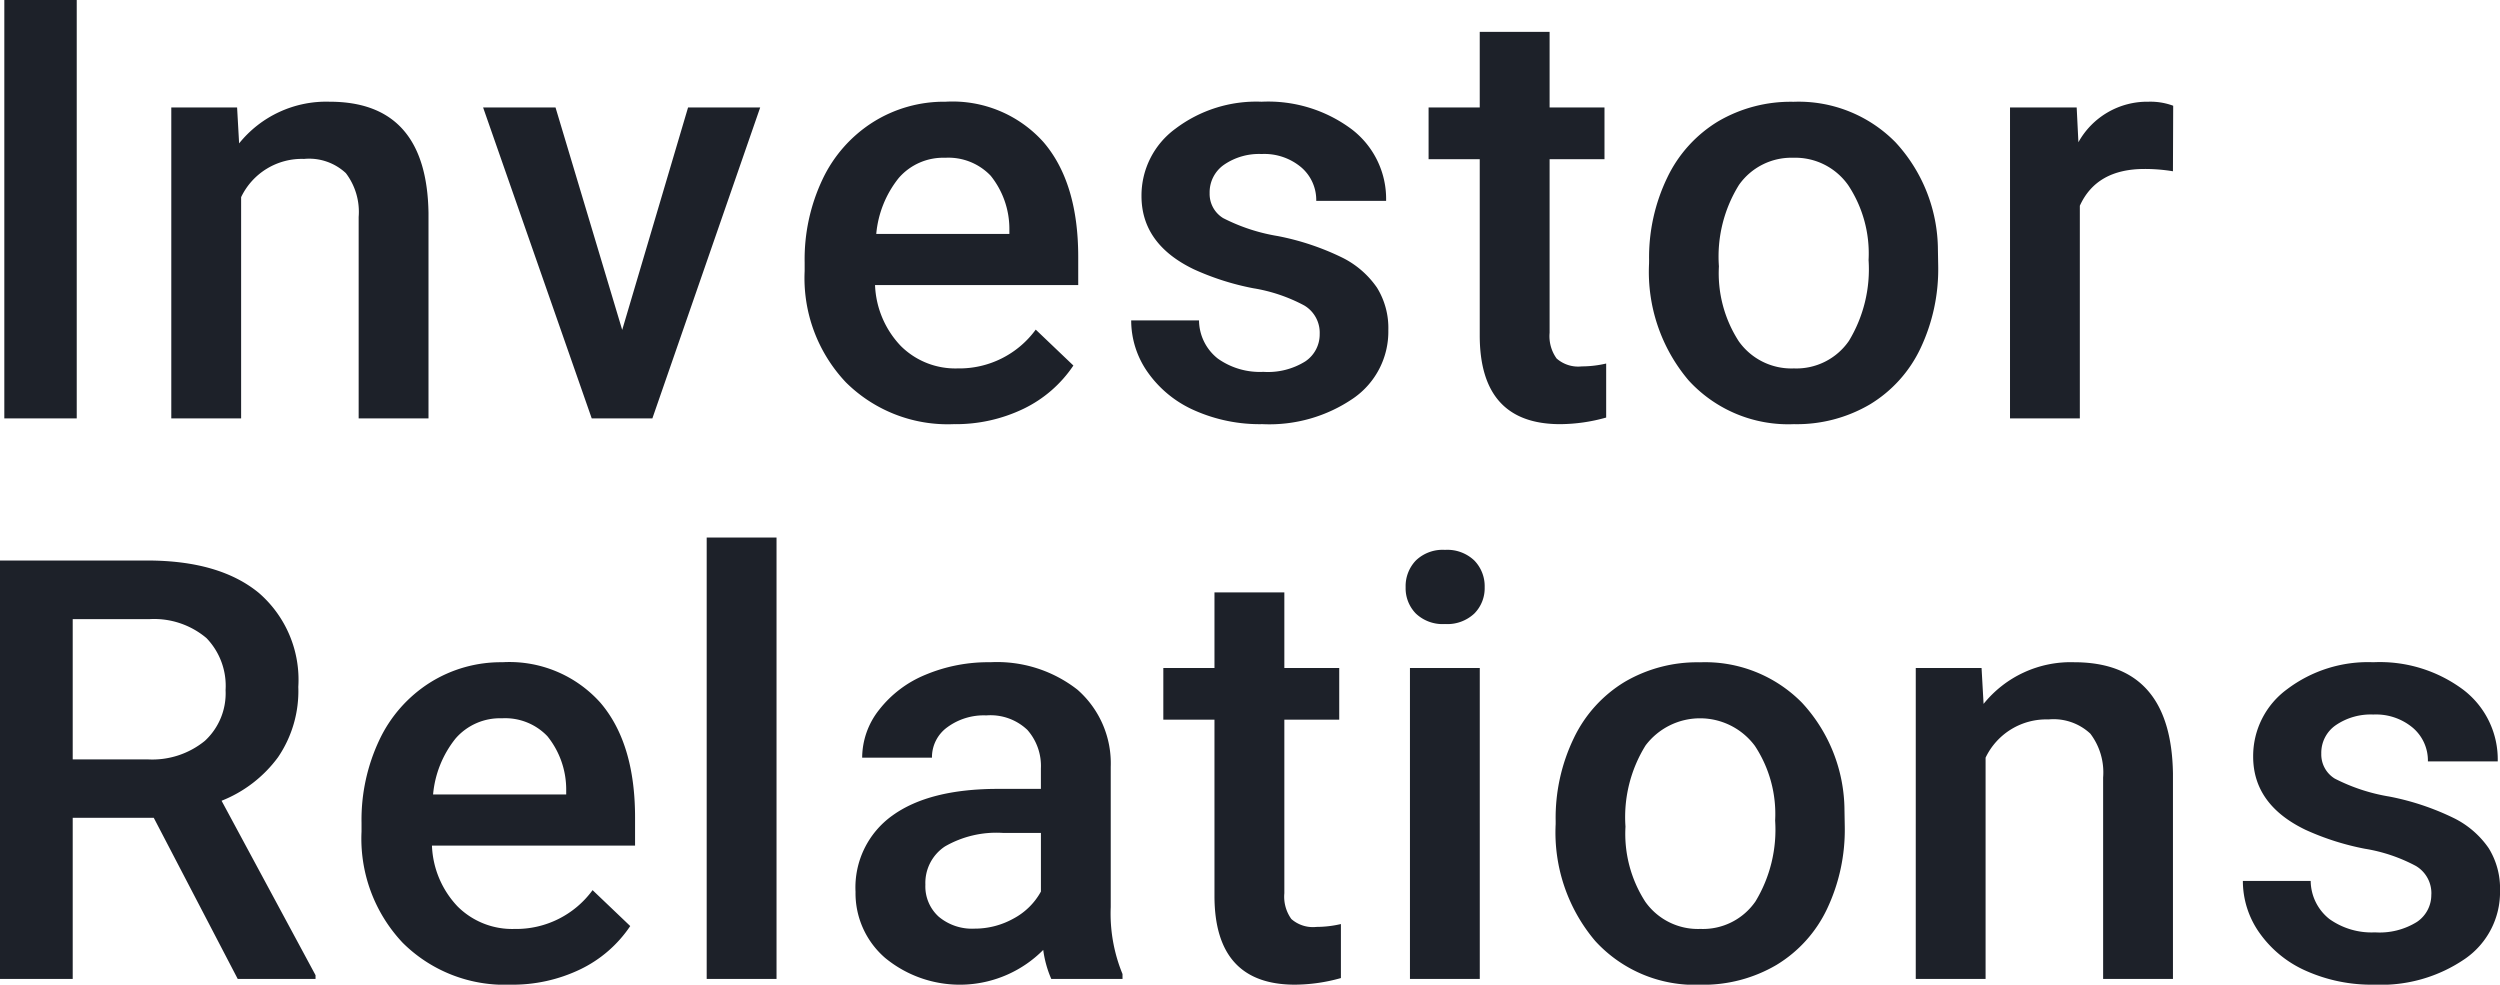 <svg xmlns="http://www.w3.org/2000/svg" width="178.407" height="70.27"><path d="M5.476 29.859H.308V0h5.168ZM16.92 7.67l.144 2.563a7.978 7.978 0 0 1 6.46-2.974q6.932 0 7.055 7.937v14.663h-4.984V15.483a4.569 4.569 0 0 0-.913-3.127 3.839 3.839 0 0 0-2.984-1.015 4.8 4.8 0 0 0-4.491 2.728v15.79h-4.983V7.67Zm27.482 15.873 4.7-15.873h5.147l-7.694 22.189h-4.327L34.476 7.67h5.168Zm23.647 6.726a10.31 10.31 0 0 1-7.684-2.984 10.824 10.824 0 0 1-2.943-7.947v-.615a13.315 13.315 0 0 1 1.282-5.937 9.756 9.756 0 0 1 3.6-4.071 9.515 9.515 0 0 1 5.17-1.456 8.709 8.709 0 0 1 7 2.892q2.471 2.892 2.471 8.183v2.01h-14.5a6.664 6.664 0 0 0 1.84 4.347 5.511 5.511 0 0 0 4.05 1.6 6.748 6.748 0 0 0 5.578-2.769l2.687 2.563a8.971 8.971 0 0 1-3.558 3.087 11.139 11.139 0 0 1-4.993 1.097Zm-.595-19.01a4.2 4.2 0 0 0-3.312 1.436 7.441 7.441 0 0 0-1.61 4h9.5v-.369a6.057 6.057 0 0 0-1.333-3.784 4.165 4.165 0 0 0-3.245-1.283ZM94.177 23.83a2.259 2.259 0 0 0-1.1-2.03 11.669 11.669 0 0 0-3.64-1.23 18.713 18.713 0 0 1-4.245-1.354q-3.732-1.8-3.732-5.229a5.906 5.906 0 0 1 2.42-4.8 9.567 9.567 0 0 1 6.154-1.928 9.954 9.954 0 0 1 6.431 1.969 6.247 6.247 0 0 1 2.451 5.106h-4.985a3.071 3.071 0 0 0-1.066-2.389 4.087 4.087 0 0 0-2.83-.954 4.416 4.416 0 0 0-2.676.759 2.392 2.392 0 0 0-1.036 2.03 2.02 2.02 0 0 0 .964 1.784 13.254 13.254 0 0 0 3.9 1.282 18.445 18.445 0 0 1 4.6 1.538 6.52 6.52 0 0 1 2.478 2.144 5.465 5.465 0 0 1 .81 3.035 5.781 5.781 0 0 1-2.481 4.85 10.581 10.581 0 0 1-6.498 1.856 11.474 11.474 0 0 1-4.86-.984 8 8 0 0 1-3.322-2.707 6.408 6.408 0 0 1-1.189-3.712h4.84a3.511 3.511 0 0 0 1.333 2.717 5.18 5.18 0 0 0 3.261.954 5.039 5.039 0 0 0 2.994-.749 2.317 2.317 0 0 0 1.024-1.958Zm16.407-21.554V7.67h3.917v3.689h-3.917v12.389a2.728 2.728 0 0 0 .5 1.835 2.33 2.33 0 0 0 1.794.564 7.677 7.677 0 0 0 1.743-.205v3.855a12.273 12.273 0 0 1-3.281.472q-5.742 0-5.742-6.337V11.359h-3.65V7.668h3.65V2.274Zm7.1 16.283a13.084 13.084 0 0 1 1.292-5.875 9.436 9.436 0 0 1 3.63-4.02 10.227 10.227 0 0 1 5.373-1.4 9.692 9.692 0 0 1 7.291 2.892 11.373 11.373 0 0 1 3.025 7.67l.021 1.169a13.2 13.2 0 0 1-1.265 5.864 9.323 9.323 0 0 1-3.609 4 10.3 10.3 0 0 1-5.425 1.41 9.626 9.626 0 0 1-7.516-3.127 11.978 11.978 0 0 1-2.82-8.336Zm4.983.431a8.941 8.941 0 0 0 1.415 5.363 4.6 4.6 0 0 0 3.938 1.938 4.55 4.55 0 0 0 3.927-1.969 9.875 9.875 0 0 0 1.4-5.763 8.826 8.826 0 0 0-1.446-5.332 4.617 4.617 0 0 0-3.927-1.969 4.574 4.574 0 0 0-3.876 1.938 9.689 9.689 0 0 0-1.433 5.794Zm32.4-6.768a12.332 12.332 0 0 0-2.03-.164q-3.425 0-4.614 2.625v15.176h-4.983V7.67h4.758l.123 2.481a5.615 5.615 0 0 1 5-2.892 4.665 4.665 0 0 1 1.764.287ZM10.972 58.359H5.189v11.5H0V40h10.5q5.168 0 7.978 2.317a8.2 8.2 0 0 1 2.81 6.706 8.394 8.394 0 0 1-1.446 5.014 9.2 9.2 0 0 1-4.03 3.107l6.706 12.448v.267h-5.553Zm-5.783-4.168h5.332a5.93 5.93 0 0 0 4.1-1.323 4.613 4.613 0 0 0 1.477-3.62 4.911 4.911 0 0 0-1.364-3.712 5.793 5.793 0 0 0-4.069-1.353H5.189Zm31.234 16.078a10.31 10.31 0 0 1-7.68-2.984 10.824 10.824 0 0 1-2.943-7.947v-.615a13.315 13.315 0 0 1 1.282-5.937 9.756 9.756 0 0 1 3.6-4.071 9.515 9.515 0 0 1 5.167-1.456 8.709 8.709 0 0 1 7 2.892q2.471 2.892 2.471 8.183v2.01H30.825a6.664 6.664 0 0 0 1.835 4.348 5.511 5.511 0 0 0 4.05 1.6 6.748 6.748 0 0 0 5.578-2.769l2.687 2.563a8.971 8.971 0 0 1-3.558 3.086 11.139 11.139 0 0 1-4.994 1.097Zm-.595-19.01a4.2 4.2 0 0 0-3.312 1.436 7.441 7.441 0 0 0-1.61 4h9.5v-.369a6.057 6.057 0 0 0-1.341-3.786 4.165 4.165 0 0 0-3.237-1.281Zm19.587 18.6h-4.984v-31.5h4.984Zm19.607 0a7.691 7.691 0 0 1-.574-2.071 8.383 8.383 0 0 1-11.283.571 6.1 6.1 0 0 1-2.112-4.717 6.3 6.3 0 0 1 2.635-5.445q2.635-1.9 7.537-1.9h3.056v-1.45a3.887 3.887 0 0 0-.964-2.758 3.821 3.821 0 0 0-2.933-1.036 4.39 4.39 0 0 0-2.789.851 2.634 2.634 0 0 0-1.087 2.164h-4.981a5.531 5.531 0 0 1 1.21-3.415 8.061 8.061 0 0 1 3.292-2.494 11.562 11.562 0 0 1 4.645-.9 9.311 9.311 0 0 1 6.214 1.958 6.984 6.984 0 0 1 2.377 5.507v10.008a11.342 11.342 0 0 0 .841 4.778v.349Zm-5.476-3.589a5.669 5.669 0 0 0 2.779-.718 4.8 4.8 0 0 0 1.958-1.928v-4.183h-2.687a7.346 7.346 0 0 0-4.163.964 3.122 3.122 0 0 0-1.395 2.728 2.912 2.912 0 0 0 .954 2.287 3.693 3.693 0 0 0 2.554.85Zm22.108-23.994v5.394h3.917v3.689h-3.917v12.389a2.728 2.728 0 0 0 .5 1.835 2.33 2.33 0 0 0 1.794.564 7.677 7.677 0 0 0 1.743-.205v3.855a12.273 12.273 0 0 1-3.281.472q-5.742 0-5.742-6.337V51.359h-3.65V47.67h3.65v-5.394Zm13.947 27.583h-4.983V47.67h4.983Zm-5.291-27.952a2.645 2.645 0 0 1 .728-1.907 2.75 2.75 0 0 1 2.082-.759 2.785 2.785 0 0 1 2.092.759 2.625 2.625 0 0 1 .738 1.907 2.564 2.564 0 0 1-.738 1.876 2.806 2.806 0 0 1-2.092.749 2.771 2.771 0 0 1-2.082-.749 2.583 2.583 0 0 1-.728-1.876Zm10.706 16.652a13.084 13.084 0 0 1 1.292-5.875 9.436 9.436 0 0 1 3.63-4.02 10.227 10.227 0 0 1 5.373-1.4 9.692 9.692 0 0 1 7.291 2.892 11.373 11.373 0 0 1 3.025 7.67l.021 1.169a13.2 13.2 0 0 1-1.263 5.864 9.323 9.323 0 0 1-3.609 4 10.3 10.3 0 0 1-5.424 1.415 9.626 9.626 0 0 1-7.516-3.127 11.978 11.978 0 0 1-2.82-8.336Zm4.983.431a8.941 8.941 0 0 0 1.415 5.363 4.6 4.6 0 0 0 3.938 1.938 4.55 4.55 0 0 0 3.927-1.969 9.875 9.875 0 0 0 1.4-5.763 8.826 8.826 0 0 0-1.446-5.332 4.873 4.873 0 0 0-7.8-.031 9.689 9.689 0 0 0-1.434 5.794Zm25.41-11.32.144 2.563a7.978 7.978 0 0 1 6.46-2.974q6.932 0 7.055 7.937v14.663h-4.983V55.483a4.569 4.569 0 0 0-.913-3.127 3.839 3.839 0 0 0-2.984-1.015 4.8 4.8 0 0 0-4.491 2.728v15.79h-4.983V47.67Zm32.1 16.16a2.259 2.259 0 0 0-1.1-2.03 11.669 11.669 0 0 0-3.64-1.23 18.713 18.713 0 0 1-4.245-1.354q-3.732-1.8-3.732-5.229a5.906 5.906 0 0 1 2.42-4.8 9.567 9.567 0 0 1 6.153-1.928 9.954 9.954 0 0 1 6.429 1.969 6.247 6.247 0 0 1 2.451 5.106h-4.983a3.071 3.071 0 0 0-1.066-2.389 4.087 4.087 0 0 0-2.83-.954 4.416 4.416 0 0 0-2.676.759 2.392 2.392 0 0 0-1.036 2.03 2.02 2.02 0 0 0 .964 1.784 13.254 13.254 0 0 0 3.9 1.282 18.445 18.445 0 0 1 4.6 1.538 6.52 6.52 0 0 1 2.481 2.143 5.465 5.465 0 0 1 .81 3.035 5.781 5.781 0 0 1-2.481 4.85 10.581 10.581 0 0 1-6.5 1.856 11.474 11.474 0 0 1-4.86-.984 8 8 0 0 1-3.322-2.707 6.408 6.408 0 0 1-1.189-3.712h4.84a3.511 3.511 0 0 0 1.333 2.717 5.18 5.18 0 0 0 3.261.954 5.039 5.039 0 0 0 2.994-.749 2.317 2.317 0 0 0 1.02-1.957Z" fill="#1d2129"/></svg>